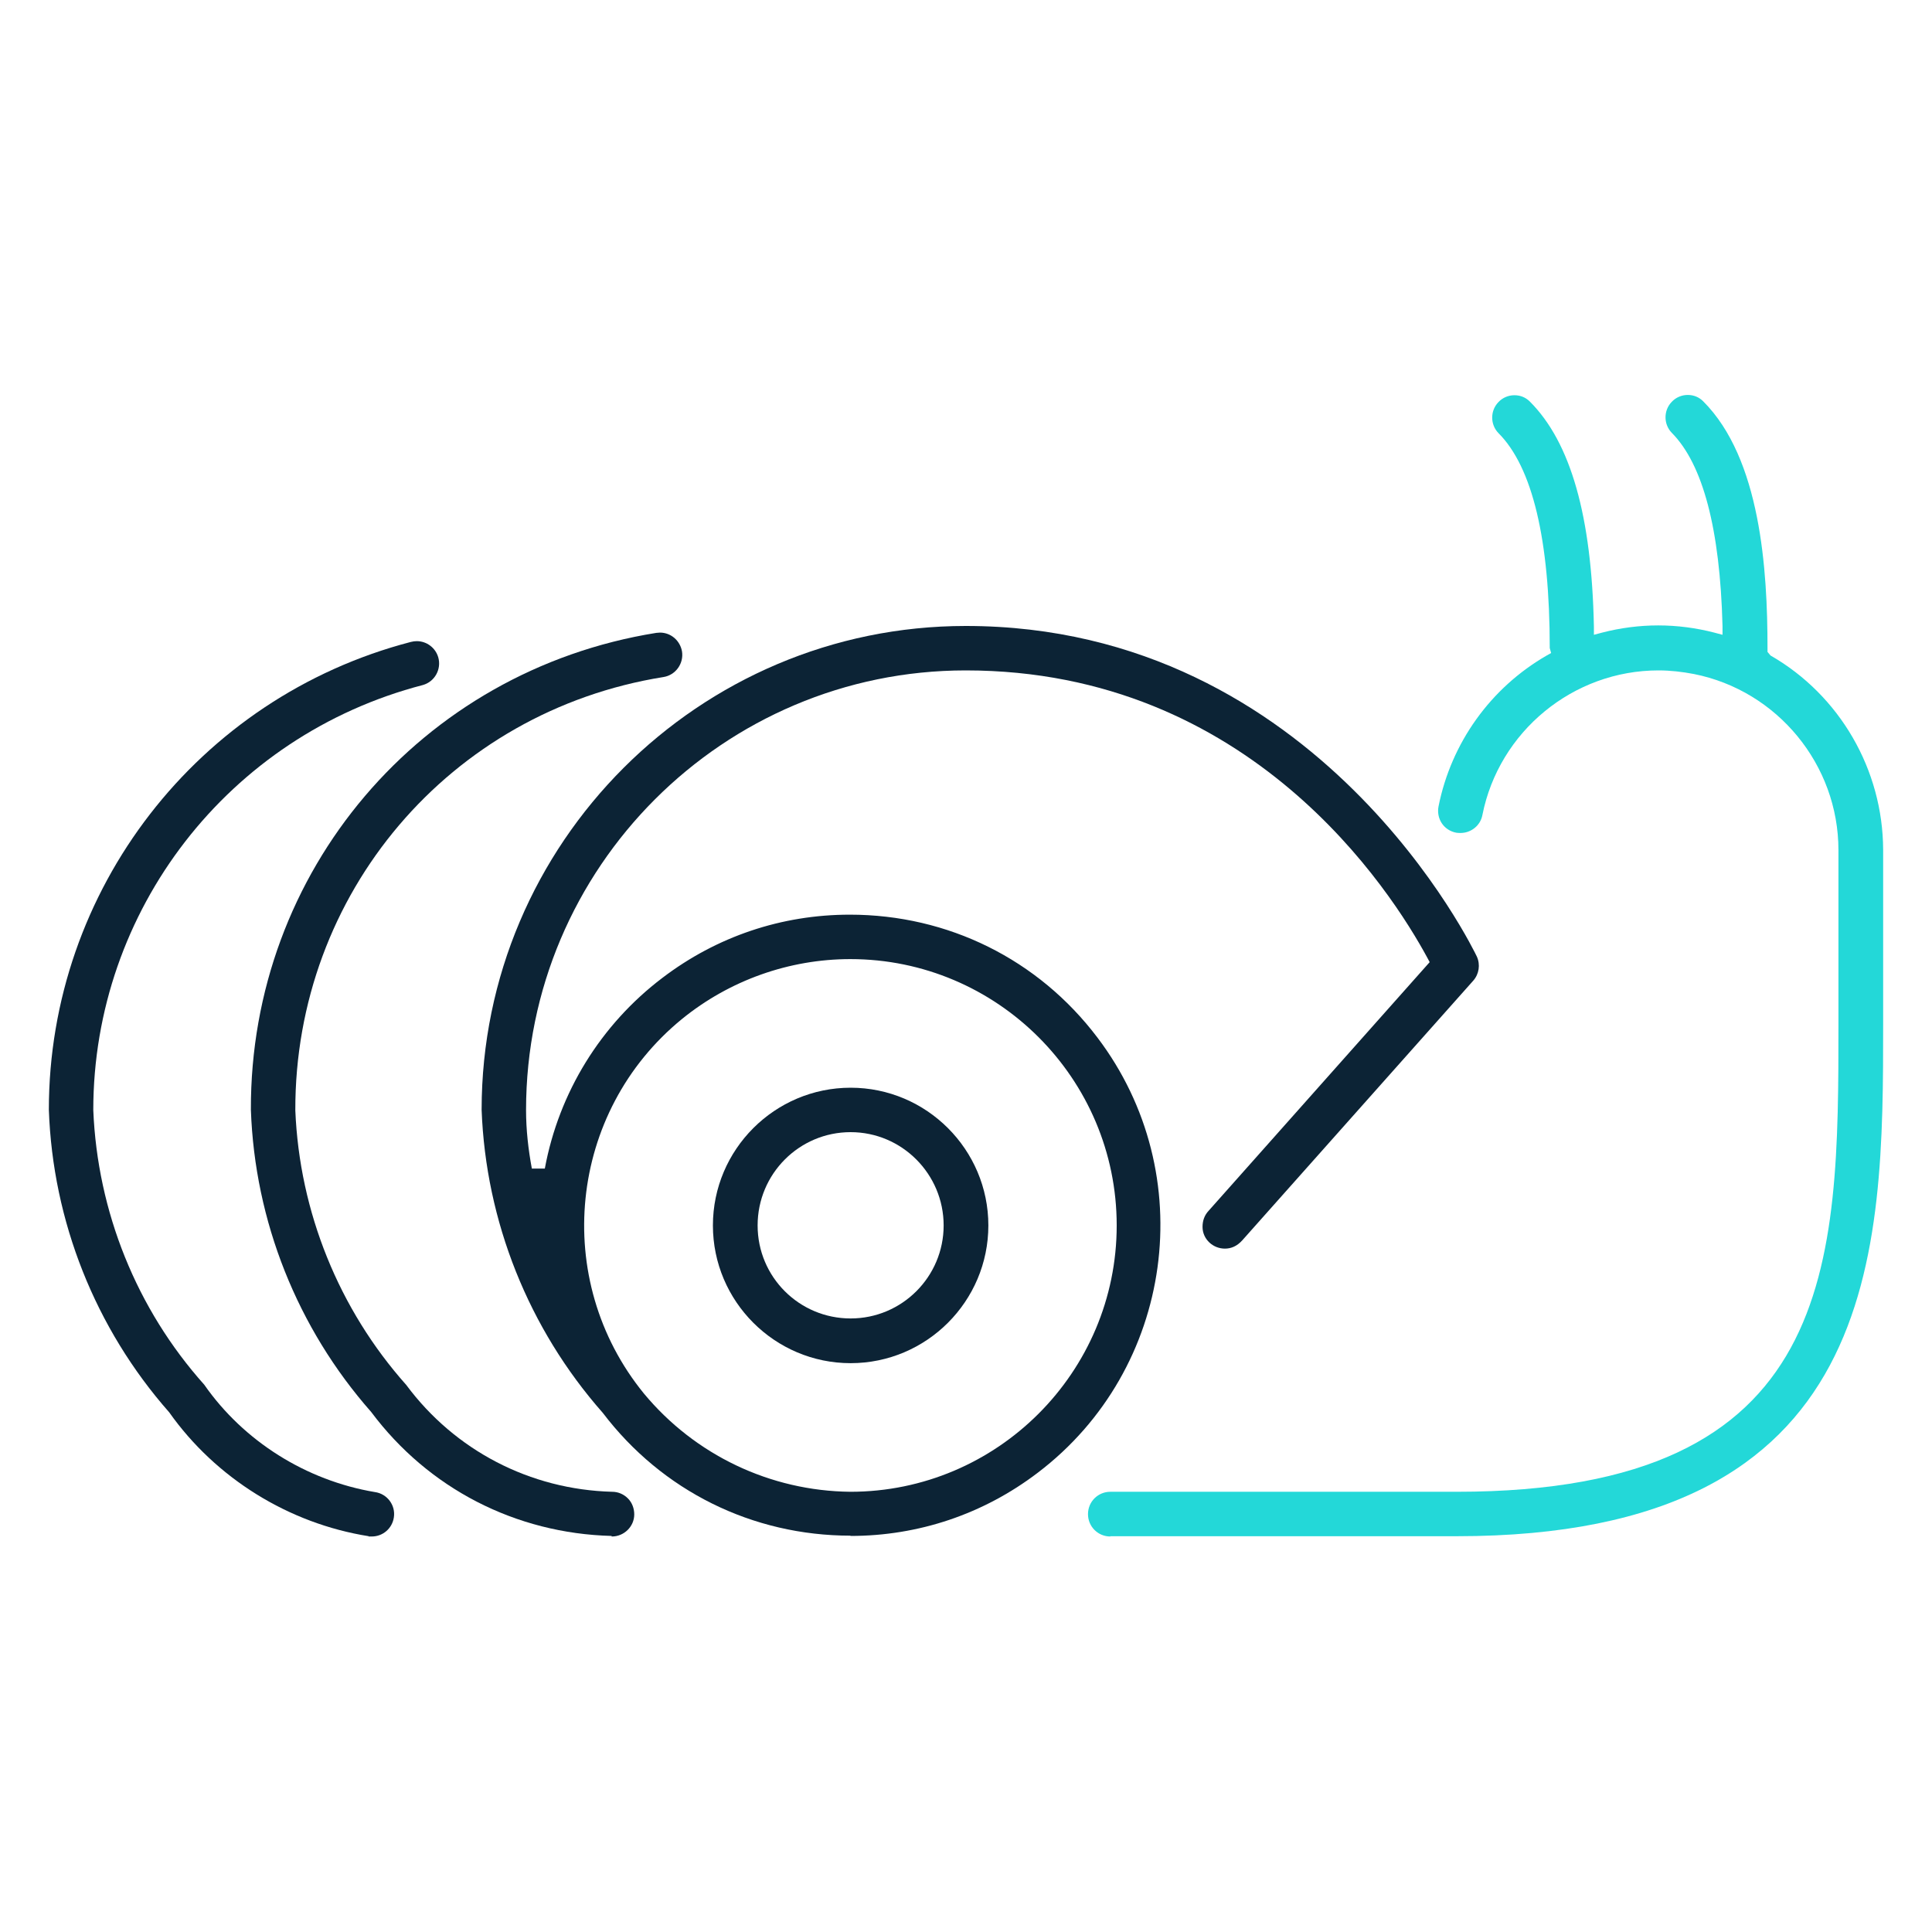 <?xml version="1.0" encoding="UTF-8"?><svg id="a" xmlns="http://www.w3.org/2000/svg" viewBox="0 0 70 70"><defs><style>.b{fill:#23d8d8;}.c{fill:#0c2335;}</style></defs><path class="c" d="M22.16,55.65c-3.48-.09-6.64-1.72-8.71-4.49-2.68-3.04-4.22-6.92-4.36-10.95-.03-8.64,6.15-15.91,14.69-17.28.05,0,.09-.01.13-.01.4,0,.73.29.8.68.07.44-.23.86-.67.93-7.75,1.24-13.36,7.85-13.34,15.7.15,3.68,1.58,7.21,4.02,9.95,1.76,2.37,4.48,3.79,7.46,3.87.22,0,.42.09.57.24.15.15.23.36.23.58,0,.44-.37.8-.81.8h-.01Z"/><path class="c" d="M13.36,55.66c-2.9-.46-5.54-2.1-7.23-4.49-2.68-3.04-4.22-6.93-4.36-10.96,0-7.97,5.4-14.94,13.11-16.95.08-.02.15-.03.22-.03.36,0,.68.24.78.59.12.43-.13.88-.56,1-7.04,1.83-11.94,8.16-11.94,15.4.15,3.68,1.57,7.21,4.02,9.95,1.43,2.05,3.69,3.47,6.18,3.89.45.06.76.48.69.92-.06.4-.4.69-.8.69h-.02s-.07,0-.1,0Z"/><path class="c" d="M30.82,49.39c-2.75,0-4.99-2.24-4.99-4.99s2.24-4.99,4.99-4.99,4.99,2.24,4.99,4.99c0,2.75-2.24,4.99-4.99,4.99h0ZM30.82,41.02c-1.86,0-3.37,1.51-3.37,3.38s1.51,3.37,3.37,3.37,3.37-1.51,3.37-3.37-1.51-3.38-3.37-3.38Z"/><path class="c" d="M30.82,55.64c-3.56,0-6.83-1.62-8.98-4.45-2.69-3.05-4.24-6.94-4.39-10.98,0-9.66,7.87-17.53,17.54-17.53,12.84,0,18.46,11.86,18.52,11.98.13.29.08.63-.13.87l-8.37,9.41c-.19.21-.4.3-.63.3h0c-.21,0-.41-.08-.56-.22-.16-.15-.25-.35-.25-.57s.07-.42.22-.58l8.01-9.01-.08-.15c-1.32-2.44-6.41-10.42-16.73-10.42-8.78,0-15.93,7.14-15.93,15.93,0,.71.08,1.42.21,2.12h.47c.51-2.76,2.03-5.22,4.26-6.91,1.97-1.5,4.32-2.29,6.79-2.29,3.56,0,6.83,1.62,8.97,4.45,3.75,4.94,2.78,12.02-2.16,15.77-1.97,1.5-4.32,2.29-6.79,2.29ZM30.81,34.75c-2.22,0-4.38.77-6.1,2.17-4.12,3.36-4.74,9.45-1.38,13.57,1.85,2.23,4.58,3.53,7.48,3.56,5.32,0,9.65-4.33,9.65-9.65s-4.33-9.65-9.65-9.65h0Z"/><path class="b" d="M40.23,55.67c-.45,0-.81-.36-.81-.81s.36-.81.81-.81h12.55c13.83,0,13.83-8.24,13.83-16.97v-6.28c0-3.09-2.21-5.78-5.24-6.38-.42-.08-.85-.13-1.28-.13-3.09,0-5.78,2.21-6.38,5.24-.07.38-.41.65-.79.65-.05,0-.1,0-.16-.01-.21-.04-.4-.16-.52-.34-.12-.18-.16-.4-.12-.61.46-2.31,1.89-4.3,3.92-5.47l.16-.09-.05-.18c0-3.94-.63-6.56-1.86-7.79-.3-.31-.3-.81,0-1.12.15-.16.36-.25.58-.25s.41.08.56.23c1.48,1.48,2.24,4.15,2.32,8.15v.3s.3-.08.3-.08c.66-.17,1.34-.26,2.03-.26s1.37.09,2.03.26l.3.08v-.32c-.09-3.51-.71-5.86-1.84-7-.3-.31-.3-.81,0-1.12.15-.16.36-.25.58-.25s.41.08.56.23c2.08,2.08,2.33,6.1,2.33,8.94v.14l.11.13c2.51,1.44,4.07,4.14,4.08,7.04v6.28c0,8.28,0,18.59-15.45,18.59h-12.55Z"/></svg>